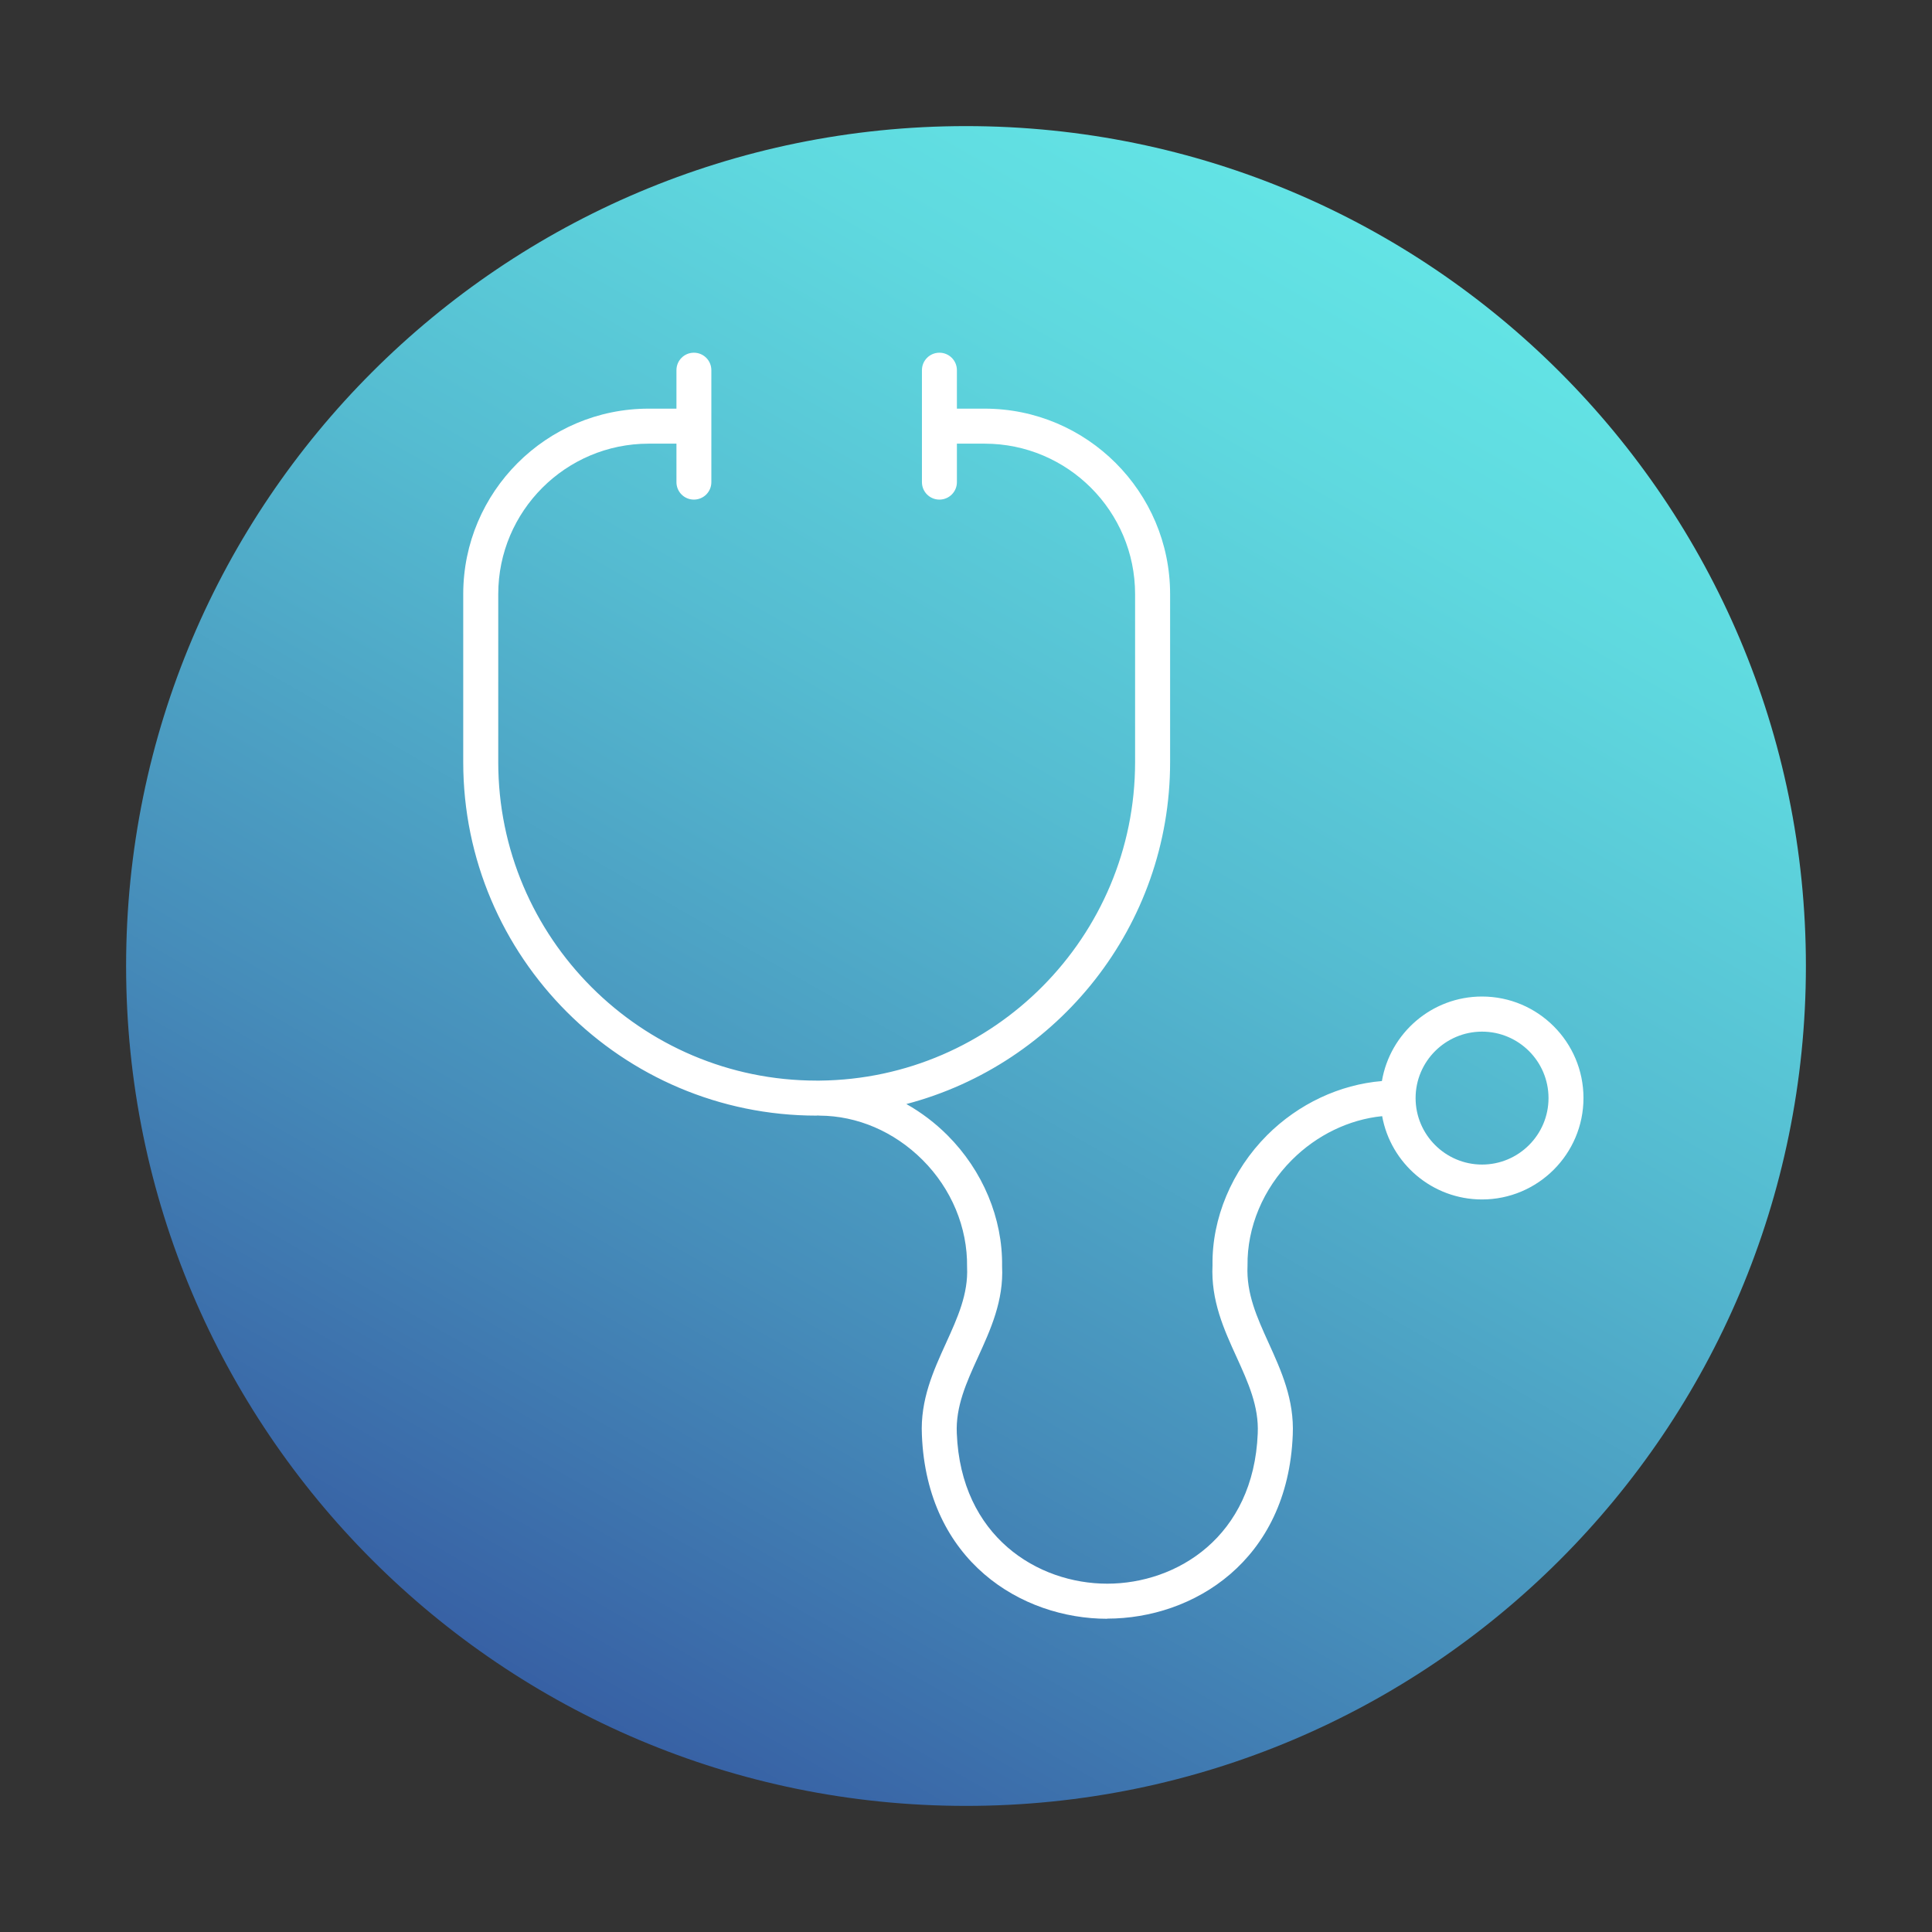 <?xml version="1.0" encoding="UTF-8"?>
<svg xmlns="http://www.w3.org/2000/svg" xmlns:xlink="http://www.w3.org/1999/xlink" width="155px" height="155px" viewBox="0 0 155 155" version="1.1">
<rect x="0" y="0" width="155" height="155" fill="#333333" stroke="none"/>
<defs>
<clipPath id="clip1">
  <path d="M 10 10 L 145 10 L 145 145 L 10 145 Z M 10 10 "/>
</clipPath>
<clipPath id="clip2">
  <path d="M 144.883 77.5 C 144.883 114.715 114.715 144.883 77.5 144.883 C 40.285 144.883 10.117 114.715 10.117 77.5 C 10.117 40.285 40.285 10.117 77.5 10.117 C 114.715 10.117 144.883 40.285 144.883 77.5 Z M 144.883 77.5 "/>
</clipPath>
<linearGradient id="linear0" gradientUnits="userSpaceOnUse" x1="2737.27" y1="5845.93" x2="2739.08" y2="5845.93" gradientTransform="matrix(37.206,-64.443,-64.443,-37.206,274929.973,394038.418)">
<stop offset="0" style="stop-color:rgb(21.569%,37.647%,64.314%);stop-opacity:1;"/>
<stop offset="0.28" style="stop-color:rgb(27.451%,55.294%,72.941%);stop-opacity:1;"/>
<stop offset="0.61" style="stop-color:rgb(33.333%,73.725%,81.961%);stop-opacity:1;"/>
<stop offset="0.86" style="stop-color:rgb(37.255%,85.098%,87.451%);stop-opacity:1;"/>
<stop offset="1" style="stop-color:rgb(38.824%,89.412%,89.804%);stop-opacity:1;"/>
</linearGradient>
</defs>
<g id="surface1">
<g clip-path="url(#clip1)" clip-rule="nonzero">
<g clip-path="url(#clip2)" clip-rule="nonzero">
<path style=" stroke:none;fill-rule:nonzero;fill:url(#linear0);" d="M -48.234 111.188 L 43.812 -48.238 L 203.238 43.809 L 111.191 203.234 Z M -48.234 111.188 "/>
</g>
</g>
<path style=" stroke:none;fill-rule:nonzero;fill:rgb(100%,100%,100%);fill-opacity:1;" d="M 88.84 129.871 C 81.957 129.871 74.363 125.254 73.961 115.121 C 73.828 112.293 74.883 109.98 75.902 107.742 C 76.824 105.715 77.691 103.805 77.586 101.645 C 77.629 98.469 76.328 95.375 74.023 93.066 C 71.715 90.762 68.766 89.523 65.758 89.504 C 65.676 89.504 65.598 89.484 65.516 89.504 C 49.887 89.504 37.164 76.781 37.164 61.145 L 37.164 47.664 C 37.164 39.457 43.84 32.785 52.043 32.785 L 54.27 32.785 L 54.27 29.699 C 54.27 28.922 54.895 28.297 55.668 28.297 C 56.445 28.297 57.07 28.922 57.07 29.699 L 57.07 38.684 C 57.07 39.457 56.445 40.082 55.668 40.082 C 54.895 40.082 54.27 39.457 54.27 38.684 L 54.27 35.594 L 52.043 35.594 C 45.383 35.594 39.973 41.008 39.973 47.664 L 39.973 61.145 C 39.973 75.23 51.43 86.688 65.508 86.695 C 65.59 86.695 65.676 86.695 65.758 86.695 C 79.73 86.562 91.066 75.156 91.066 61.145 L 91.066 47.664 C 91.066 41.008 85.652 35.594 78.996 35.594 L 76.77 35.594 L 76.77 38.684 C 76.77 39.457 76.141 40.082 75.367 40.082 C 74.594 40.082 73.965 39.457 73.965 38.684 L 73.965 29.699 C 73.965 28.922 74.594 28.297 75.367 28.297 C 76.141 28.297 76.77 28.922 76.77 29.699 L 76.77 32.785 L 78.996 32.785 C 87.195 32.785 93.875 39.457 93.875 47.664 L 93.875 61.145 C 93.875 74.293 84.879 85.379 72.715 88.574 C 73.902 89.242 75.02 90.086 76.012 91.078 C 78.852 93.922 80.453 97.754 80.395 101.594 C 80.531 104.348 79.477 106.66 78.453 108.902 C 77.531 110.926 76.664 112.84 76.762 114.992 C 77.09 123.285 83.254 127.055 88.832 127.055 C 94.418 127.055 100.578 123.285 100.906 114.996 C 101.004 112.828 100.137 110.918 99.219 108.898 C 98.195 106.66 97.141 104.34 97.277 101.5 C 97.223 97.75 98.82 93.918 101.66 91.07 C 104.18 88.555 107.477 87.012 110.867 86.73 C 111.52 82.887 114.867 79.949 118.898 79.949 C 123.387 79.949 127.039 83.602 127.039 88.09 C 127.039 92.578 123.387 96.23 118.898 96.23 C 114.906 96.23 111.574 93.34 110.887 89.547 C 108.234 89.812 105.648 91.059 103.652 93.055 C 101.34 95.363 100.043 98.457 100.086 101.543 C 99.98 103.793 100.855 105.703 101.773 107.73 C 102.789 109.969 103.844 112.281 103.715 115.117 C 103.312 125.238 95.723 129.859 88.832 129.859 M 118.902 82.766 C 115.965 82.766 113.57 85.156 113.57 88.098 C 113.57 91.035 115.965 93.43 118.902 93.43 C 121.844 93.43 124.234 91.035 124.234 88.098 C 124.234 85.156 121.844 82.766 118.902 82.766 "/>
</g>
</svg>
